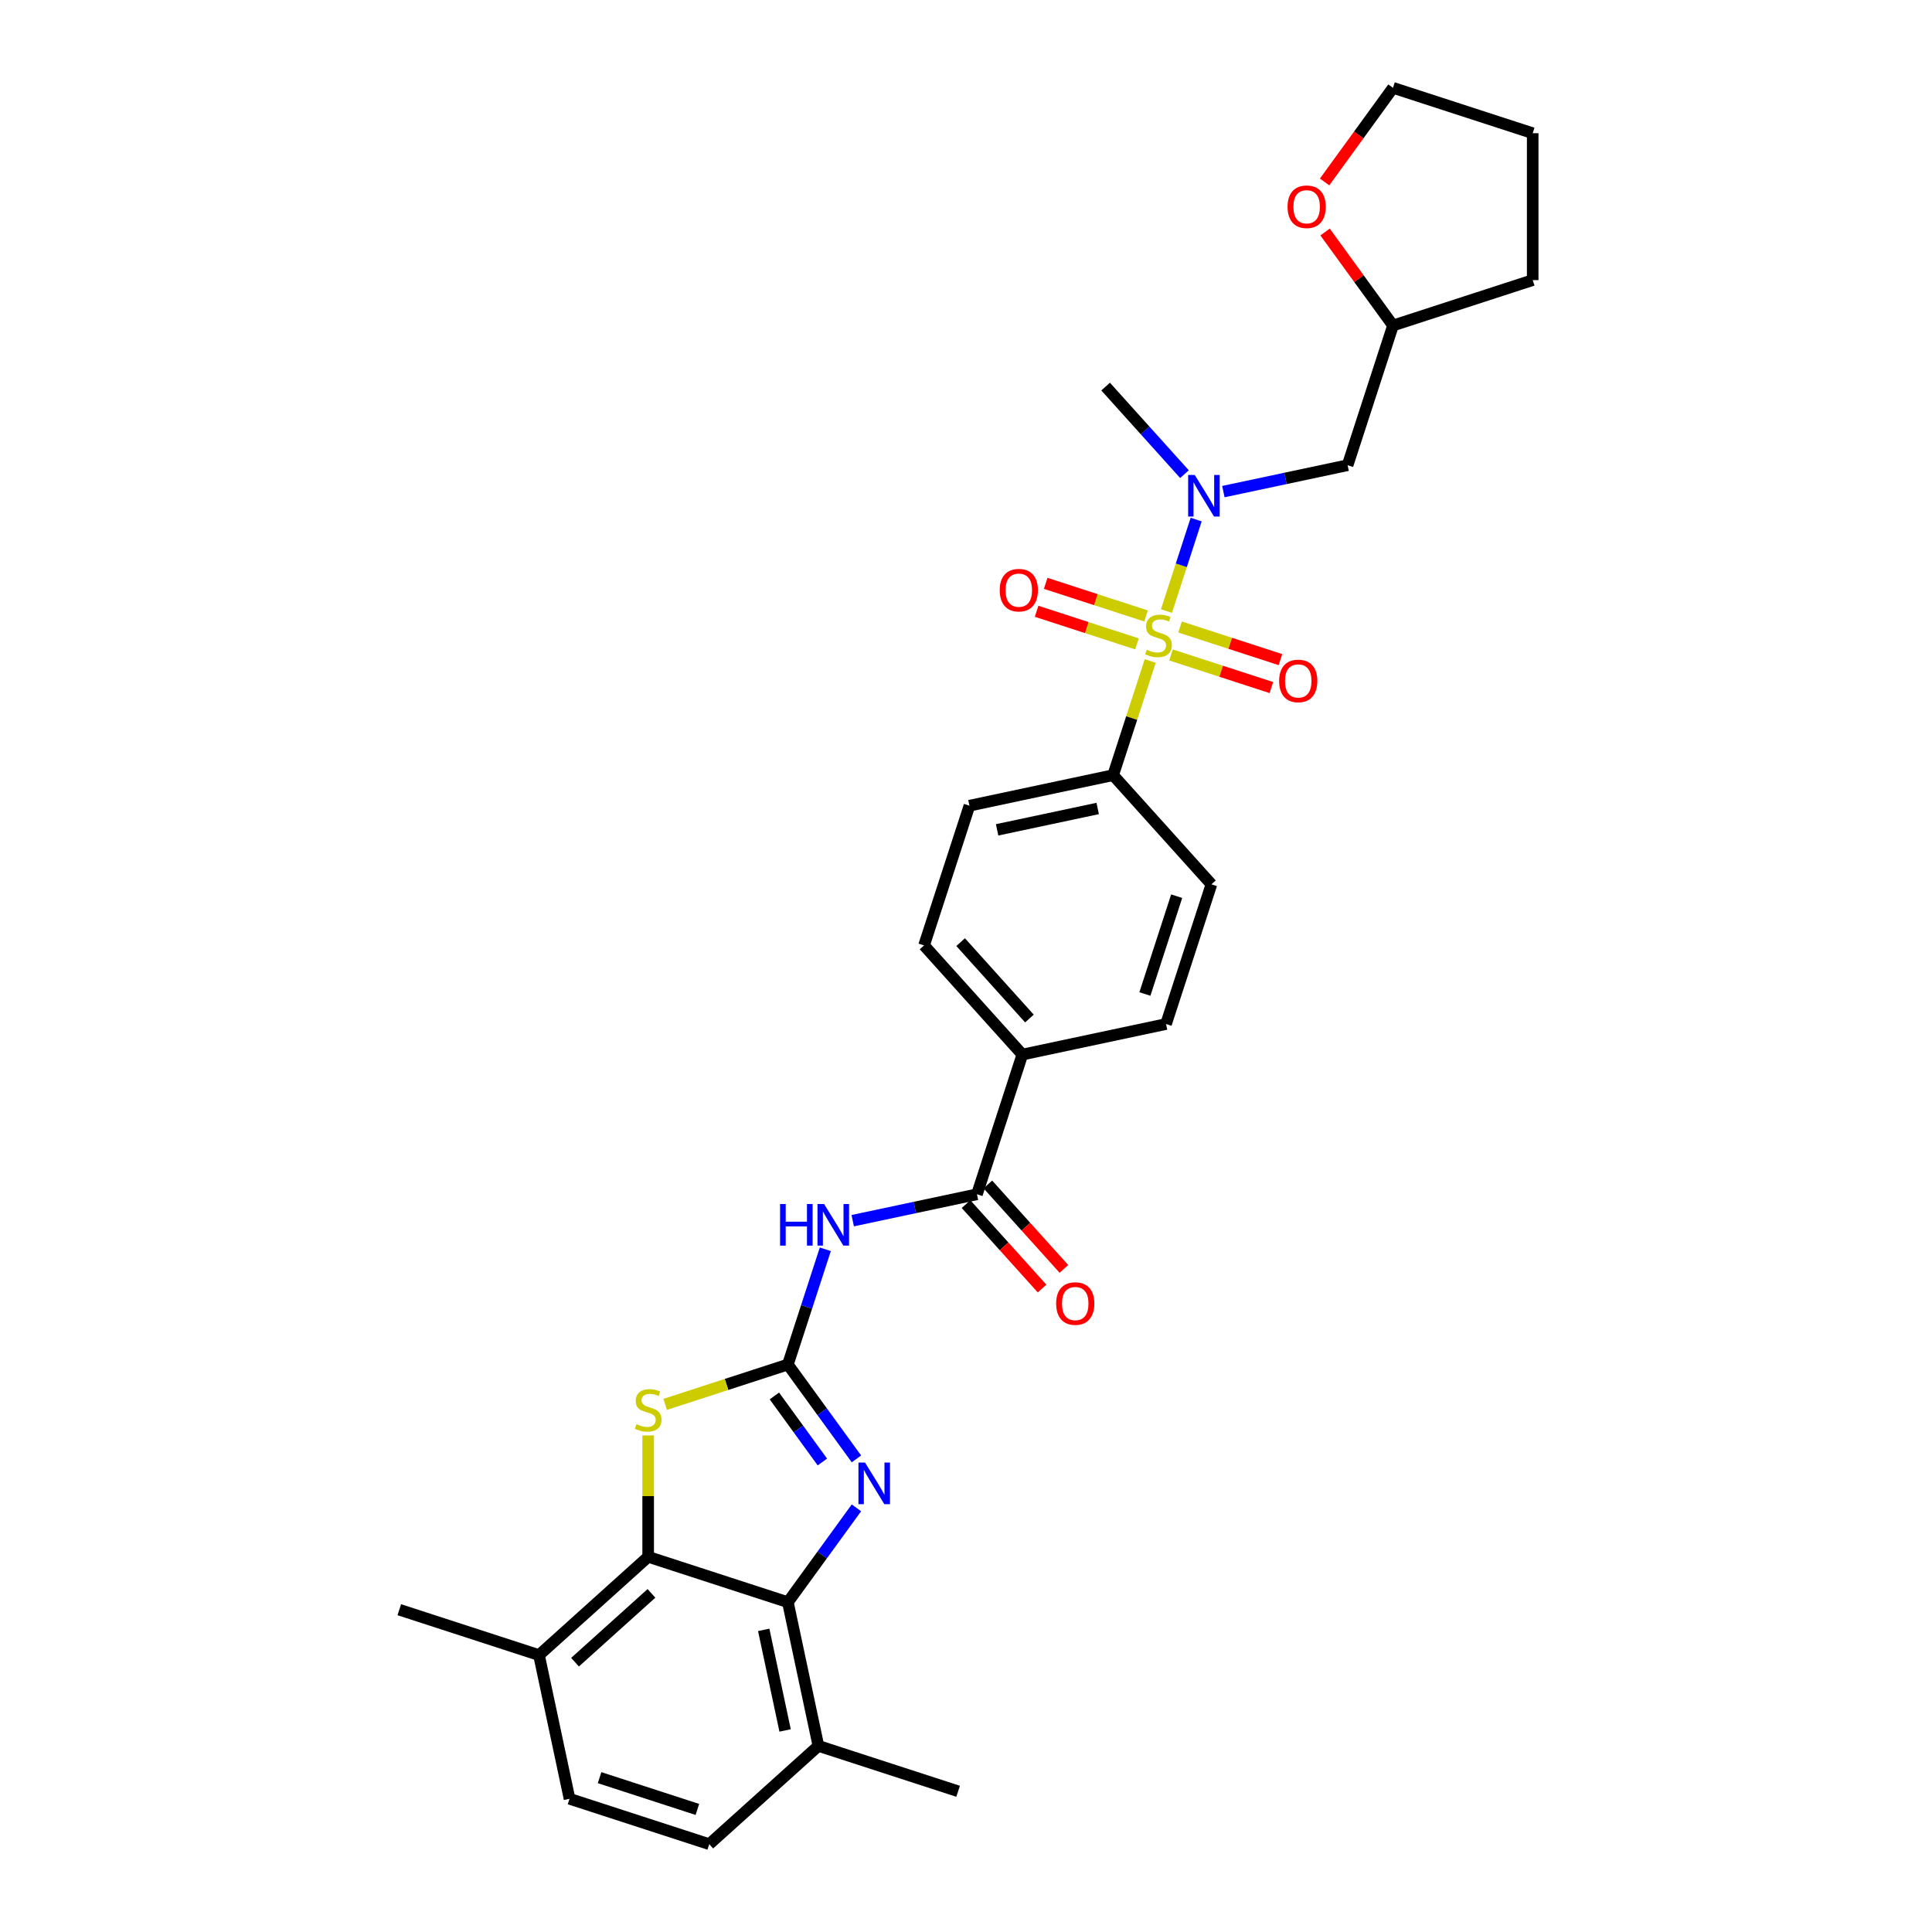 <?xml version='1.0' encoding='iso-8859-1'?>
<svg version='1.1' baseProfile='full'
              xmlns='http://www.w3.org/2000/svg'
                      xmlns:rdkit='http://www.rdkit.org/xml'
                      xmlns:xlink='http://www.w3.org/1999/xlink'
                  xml:space='preserve'
width='1000px' height='1000px' viewBox='0 0 1000 1000'>
<!-- END OF HEADER -->
<rect style='opacity:1.0;fill:#FFFFFF;stroke:none' width='1000' height='1000' x='0' y='0'> </rect>
<path class='bond-6' d='M 603.756,316.273 L 611.447,292.603' style='fill:none;fill-rule:evenodd;stroke:#CCCC00;stroke-width:6px;stroke-linecap:butt;stroke-linejoin:miter;stroke-opacity:1' />
<path class='bond-6' d='M 611.447,292.603 L 619.138,268.933' style='fill:none;fill-rule:evenodd;stroke:#0000FF;stroke-width:6px;stroke-linecap:butt;stroke-linejoin:miter;stroke-opacity:1' />
<path class='bond-8' d='M 595.357,342.124 L 585.756,371.672' style='fill:none;fill-rule:evenodd;stroke:#CCCC00;stroke-width:6px;stroke-linecap:butt;stroke-linejoin:miter;stroke-opacity:1' />
<path class='bond-8' d='M 585.756,371.672 L 576.155,401.221' style='fill:none;fill-rule:evenodd;stroke:#000000;stroke-width:6px;stroke-linecap:butt;stroke-linejoin:miter;stroke-opacity:1' />
<path class='bond-9' d='M 606.106,339.001 L 632.082,347.441' style='fill:none;fill-rule:evenodd;stroke:#CCCC00;stroke-width:6px;stroke-linecap:butt;stroke-linejoin:miter;stroke-opacity:1' />
<path class='bond-9' d='M 632.082,347.441 L 658.059,355.882' style='fill:none;fill-rule:evenodd;stroke:#FF0000;stroke-width:6px;stroke-linecap:butt;stroke-linejoin:miter;stroke-opacity:1' />
<path class='bond-9' d='M 610.805,324.539 L 636.781,332.979' style='fill:none;fill-rule:evenodd;stroke:#CCCC00;stroke-width:6px;stroke-linecap:butt;stroke-linejoin:miter;stroke-opacity:1' />
<path class='bond-9' d='M 636.781,332.979 L 662.758,341.419' style='fill:none;fill-rule:evenodd;stroke:#FF0000;stroke-width:6px;stroke-linecap:butt;stroke-linejoin:miter;stroke-opacity:1' />
<path class='bond-10' d='M 593.195,318.817 L 567.219,310.377' style='fill:none;fill-rule:evenodd;stroke:#CCCC00;stroke-width:6px;stroke-linecap:butt;stroke-linejoin:miter;stroke-opacity:1' />
<path class='bond-10' d='M 567.219,310.377 L 541.242,301.937' style='fill:none;fill-rule:evenodd;stroke:#FF0000;stroke-width:6px;stroke-linecap:butt;stroke-linejoin:miter;stroke-opacity:1' />
<path class='bond-10' d='M 588.496,333.28 L 562.52,324.839' style='fill:none;fill-rule:evenodd;stroke:#CCCC00;stroke-width:6px;stroke-linecap:butt;stroke-linejoin:miter;stroke-opacity:1' />
<path class='bond-10' d='M 562.52,324.839 L 536.543,316.399' style='fill:none;fill-rule:evenodd;stroke:#FF0000;stroke-width:6px;stroke-linecap:butt;stroke-linejoin:miter;stroke-opacity:1' />
<path class='bond-0' d='M 407.802,706.275 L 417.492,676.452' style='fill:none;fill-rule:evenodd;stroke:#000000;stroke-width:6px;stroke-linecap:butt;stroke-linejoin:miter;stroke-opacity:1' />
<path class='bond-0' d='M 417.492,676.452 L 427.182,646.63' style='fill:none;fill-rule:evenodd;stroke:#0000FF;stroke-width:6px;stroke-linecap:butt;stroke-linejoin:miter;stroke-opacity:1' />
<path class='bond-1' d='M 407.802,706.275 L 425.546,730.697' style='fill:none;fill-rule:evenodd;stroke:#000000;stroke-width:6px;stroke-linecap:butt;stroke-linejoin:miter;stroke-opacity:1' />
<path class='bond-1' d='M 425.546,730.697 L 443.29,755.119' style='fill:none;fill-rule:evenodd;stroke:#0000FF;stroke-width:6px;stroke-linecap:butt;stroke-linejoin:miter;stroke-opacity:1' />
<path class='bond-1' d='M 400.823,722.54 L 413.244,739.635' style='fill:none;fill-rule:evenodd;stroke:#000000;stroke-width:6px;stroke-linecap:butt;stroke-linejoin:miter;stroke-opacity:1' />
<path class='bond-1' d='M 413.244,739.635 L 425.664,756.731' style='fill:none;fill-rule:evenodd;stroke:#0000FF;stroke-width:6px;stroke-linecap:butt;stroke-linejoin:miter;stroke-opacity:1' />
<path class='bond-4' d='M 407.802,706.275 L 376.049,716.592' style='fill:none;fill-rule:evenodd;stroke:#000000;stroke-width:6px;stroke-linecap:butt;stroke-linejoin:miter;stroke-opacity:1' />
<path class='bond-4' d='M 376.049,716.592 L 344.295,726.909' style='fill:none;fill-rule:evenodd;stroke:#CCCC00;stroke-width:6px;stroke-linecap:butt;stroke-linejoin:miter;stroke-opacity:1' />
<path class='bond-3' d='M 443.29,780.454 L 425.546,804.876' style='fill:none;fill-rule:evenodd;stroke:#0000FF;stroke-width:6px;stroke-linecap:butt;stroke-linejoin:miter;stroke-opacity:1' />
<path class='bond-3' d='M 425.546,804.876 L 407.802,829.298' style='fill:none;fill-rule:evenodd;stroke:#000000;stroke-width:6px;stroke-linecap:butt;stroke-linejoin:miter;stroke-opacity:1' />
<path class='bond-2' d='M 441.364,631.823 L 473.517,624.989' style='fill:none;fill-rule:evenodd;stroke:#0000FF;stroke-width:6px;stroke-linecap:butt;stroke-linejoin:miter;stroke-opacity:1' />
<path class='bond-2' d='M 473.517,624.989 L 505.669,618.155' style='fill:none;fill-rule:evenodd;stroke:#000000;stroke-width:6px;stroke-linecap:butt;stroke-linejoin:miter;stroke-opacity:1' />
<path class='bond-13' d='M 407.802,829.298 L 423.61,903.67' style='fill:none;fill-rule:evenodd;stroke:#000000;stroke-width:6px;stroke-linecap:butt;stroke-linejoin:miter;stroke-opacity:1' />
<path class='bond-13' d='M 395.299,843.616 L 406.365,895.676' style='fill:none;fill-rule:evenodd;stroke:#000000;stroke-width:6px;stroke-linecap:butt;stroke-linejoin:miter;stroke-opacity:1' />
<path class='bond-32' d='M 407.802,829.298 L 335.491,805.803' style='fill:none;fill-rule:evenodd;stroke:#000000;stroke-width:6px;stroke-linecap:butt;stroke-linejoin:miter;stroke-opacity:1' />
<path class='bond-5' d='M 335.491,742.985 L 335.491,774.394' style='fill:none;fill-rule:evenodd;stroke:#CCCC00;stroke-width:6px;stroke-linecap:butt;stroke-linejoin:miter;stroke-opacity:1' />
<path class='bond-5' d='M 335.491,774.394 L 335.491,805.803' style='fill:none;fill-rule:evenodd;stroke:#000000;stroke-width:6px;stroke-linecap:butt;stroke-linejoin:miter;stroke-opacity:1' />
<path class='bond-14' d='M 335.491,805.803 L 278.987,856.679' style='fill:none;fill-rule:evenodd;stroke:#000000;stroke-width:6px;stroke-linecap:butt;stroke-linejoin:miter;stroke-opacity:1' />
<path class='bond-14' d='M 337.19,824.735 L 297.638,860.348' style='fill:none;fill-rule:evenodd;stroke:#000000;stroke-width:6px;stroke-linecap:butt;stroke-linejoin:miter;stroke-opacity:1' />
<path class='bond-11' d='M 633.213,254.458 L 665.365,247.624' style='fill:none;fill-rule:evenodd;stroke:#0000FF;stroke-width:6px;stroke-linecap:butt;stroke-linejoin:miter;stroke-opacity:1' />
<path class='bond-11' d='M 665.365,247.624 L 697.517,240.79' style='fill:none;fill-rule:evenodd;stroke:#000000;stroke-width:6px;stroke-linecap:butt;stroke-linejoin:miter;stroke-opacity:1' />
<path class='bond-24' d='M 613.079,245.417 L 592.675,222.756' style='fill:none;fill-rule:evenodd;stroke:#0000FF;stroke-width:6px;stroke-linecap:butt;stroke-linejoin:miter;stroke-opacity:1' />
<path class='bond-24' d='M 592.675,222.756 L 572.27,200.094' style='fill:none;fill-rule:evenodd;stroke:#000000;stroke-width:6px;stroke-linecap:butt;stroke-linejoin:miter;stroke-opacity:1' />
<path class='bond-7' d='M 505.669,618.155 L 529.164,545.844' style='fill:none;fill-rule:evenodd;stroke:#000000;stroke-width:6px;stroke-linecap:butt;stroke-linejoin:miter;stroke-opacity:1' />
<path class='bond-15' d='M 500.019,623.243 L 519.699,645.1' style='fill:none;fill-rule:evenodd;stroke:#000000;stroke-width:6px;stroke-linecap:butt;stroke-linejoin:miter;stroke-opacity:1' />
<path class='bond-15' d='M 519.699,645.1 L 539.379,666.957' style='fill:none;fill-rule:evenodd;stroke:#FF0000;stroke-width:6px;stroke-linecap:butt;stroke-linejoin:miter;stroke-opacity:1' />
<path class='bond-15' d='M 511.319,613.068 L 531,634.925' style='fill:none;fill-rule:evenodd;stroke:#000000;stroke-width:6px;stroke-linecap:butt;stroke-linejoin:miter;stroke-opacity:1' />
<path class='bond-15' d='M 531,634.925 L 550.68,656.782' style='fill:none;fill-rule:evenodd;stroke:#FF0000;stroke-width:6px;stroke-linecap:butt;stroke-linejoin:miter;stroke-opacity:1' />
<path class='bond-16' d='M 576.155,401.221 L 501.784,417.029' style='fill:none;fill-rule:evenodd;stroke:#000000;stroke-width:6px;stroke-linecap:butt;stroke-linejoin:miter;stroke-opacity:1' />
<path class='bond-16' d='M 568.161,418.466 L 516.101,429.532' style='fill:none;fill-rule:evenodd;stroke:#000000;stroke-width:6px;stroke-linecap:butt;stroke-linejoin:miter;stroke-opacity:1' />
<path class='bond-17' d='M 576.155,401.221 L 627.031,457.724' style='fill:none;fill-rule:evenodd;stroke:#000000;stroke-width:6px;stroke-linecap:butt;stroke-linejoin:miter;stroke-opacity:1' />
<path class='bond-23' d='M 697.517,240.79 L 721.013,168.478' style='fill:none;fill-rule:evenodd;stroke:#000000;stroke-width:6px;stroke-linecap:butt;stroke-linejoin:miter;stroke-opacity:1' />
<path class='bond-12' d='M 529.164,545.844 L 603.536,530.036' style='fill:none;fill-rule:evenodd;stroke:#000000;stroke-width:6px;stroke-linecap:butt;stroke-linejoin:miter;stroke-opacity:1' />
<path class='bond-30' d='M 529.164,545.844 L 478.288,489.34' style='fill:none;fill-rule:evenodd;stroke:#000000;stroke-width:6px;stroke-linecap:butt;stroke-linejoin:miter;stroke-opacity:1' />
<path class='bond-30' d='M 532.834,527.193 L 497.22,487.641' style='fill:none;fill-rule:evenodd;stroke:#000000;stroke-width:6px;stroke-linecap:butt;stroke-linejoin:miter;stroke-opacity:1' />
<path class='bond-22' d='M 423.61,903.67 L 367.107,954.545' style='fill:none;fill-rule:evenodd;stroke:#000000;stroke-width:6px;stroke-linecap:butt;stroke-linejoin:miter;stroke-opacity:1' />
<path class='bond-27' d='M 423.61,903.67 L 495.922,927.165' style='fill:none;fill-rule:evenodd;stroke:#000000;stroke-width:6px;stroke-linecap:butt;stroke-linejoin:miter;stroke-opacity:1' />
<path class='bond-21' d='M 278.987,856.679 L 294.795,931.05' style='fill:none;fill-rule:evenodd;stroke:#000000;stroke-width:6px;stroke-linecap:butt;stroke-linejoin:miter;stroke-opacity:1' />
<path class='bond-26' d='M 278.987,856.679 L 206.676,833.183' style='fill:none;fill-rule:evenodd;stroke:#000000;stroke-width:6px;stroke-linecap:butt;stroke-linejoin:miter;stroke-opacity:1' />
<path class='bond-19' d='M 501.784,417.029 L 478.288,489.34' style='fill:none;fill-rule:evenodd;stroke:#000000;stroke-width:6px;stroke-linecap:butt;stroke-linejoin:miter;stroke-opacity:1' />
<path class='bond-20' d='M 627.031,457.724 L 603.536,530.036' style='fill:none;fill-rule:evenodd;stroke:#000000;stroke-width:6px;stroke-linecap:butt;stroke-linejoin:miter;stroke-opacity:1' />
<path class='bond-20' d='M 609.044,463.872 L 592.598,514.49' style='fill:none;fill-rule:evenodd;stroke:#000000;stroke-width:6px;stroke-linecap:butt;stroke-linejoin:miter;stroke-opacity:1' />
<path class='bond-18' d='M 685.856,120.09 L 703.435,144.284' style='fill:none;fill-rule:evenodd;stroke:#FF0000;stroke-width:6px;stroke-linecap:butt;stroke-linejoin:miter;stroke-opacity:1' />
<path class='bond-18' d='M 703.435,144.284 L 721.013,168.478' style='fill:none;fill-rule:evenodd;stroke:#000000;stroke-width:6px;stroke-linecap:butt;stroke-linejoin:miter;stroke-opacity:1' />
<path class='bond-25' d='M 685.613,94.178 L 703.313,69.816' style='fill:none;fill-rule:evenodd;stroke:#FF0000;stroke-width:6px;stroke-linecap:butt;stroke-linejoin:miter;stroke-opacity:1' />
<path class='bond-25' d='M 703.313,69.816 L 721.013,45.455' style='fill:none;fill-rule:evenodd;stroke:#000000;stroke-width:6px;stroke-linecap:butt;stroke-linejoin:miter;stroke-opacity:1' />
<path class='bond-33' d='M 294.795,931.05 L 367.107,954.545' style='fill:none;fill-rule:evenodd;stroke:#000000;stroke-width:6px;stroke-linecap:butt;stroke-linejoin:miter;stroke-opacity:1' />
<path class='bond-33' d='M 310.341,920.112 L 360.959,936.559' style='fill:none;fill-rule:evenodd;stroke:#000000;stroke-width:6px;stroke-linecap:butt;stroke-linejoin:miter;stroke-opacity:1' />
<path class='bond-28' d='M 721.013,168.478 L 793.324,144.983' style='fill:none;fill-rule:evenodd;stroke:#000000;stroke-width:6px;stroke-linecap:butt;stroke-linejoin:miter;stroke-opacity:1' />
<path class='bond-31' d='M 721.013,45.455 L 793.324,68.95' style='fill:none;fill-rule:evenodd;stroke:#000000;stroke-width:6px;stroke-linecap:butt;stroke-linejoin:miter;stroke-opacity:1' />
<path class='bond-29' d='M 793.324,144.983 L 793.324,68.95' style='fill:none;fill-rule:evenodd;stroke:#000000;stroke-width:6px;stroke-linecap:butt;stroke-linejoin:miter;stroke-opacity:1' />
<path  class='atom-0' d='M 593.568 336.3
Q 593.811 336.391, 594.815 336.817
Q 595.819 337.242, 596.913 337.516
Q 598.039 337.759, 599.134 337.759
Q 601.171 337.759, 602.357 336.786
Q 603.543 335.783, 603.543 334.049
Q 603.543 332.863, 602.935 332.133
Q 602.357 331.403, 601.445 331.008
Q 600.533 330.612, 599.012 330.156
Q 597.096 329.578, 595.94 329.031
Q 594.815 328.483, 593.994 327.328
Q 593.203 326.172, 593.203 324.226
Q 593.203 321.519, 595.028 319.846
Q 596.883 318.173, 600.533 318.173
Q 603.026 318.173, 605.855 319.36
L 605.155 321.701
Q 602.57 320.637, 600.624 320.637
Q 598.525 320.637, 597.37 321.519
Q 596.214 322.37, 596.244 323.861
Q 596.244 325.016, 596.822 325.716
Q 597.43 326.415, 598.282 326.811
Q 599.164 327.206, 600.624 327.662
Q 602.57 328.271, 603.726 328.879
Q 604.882 329.487, 605.703 330.734
Q 606.554 331.951, 606.554 334.049
Q 606.554 337.03, 604.547 338.641
Q 602.57 340.223, 599.255 340.223
Q 597.339 340.223, 595.879 339.797
Q 594.45 339.402, 592.747 338.702
L 593.568 336.3
' fill='#CCCC00'/>
<path  class='atom-2' d='M 447.733 757.02
L 454.789 768.425
Q 455.489 769.55, 456.614 771.588
Q 457.739 773.626, 457.8 773.747
L 457.8 757.02
L 460.659 757.02
L 460.659 778.553
L 457.709 778.553
L 450.136 766.083
Q 449.254 764.624, 448.311 762.951
Q 447.399 761.278, 447.125 760.761
L 447.125 778.553
L 444.327 778.553
L 444.327 757.02
L 447.733 757.02
' fill='#0000FF'/>
<path  class='atom-3' d='M 403.759 623.197
L 406.678 623.197
L 406.678 632.351
L 417.688 632.351
L 417.688 623.197
L 420.607 623.197
L 420.607 644.729
L 417.688 644.729
L 417.688 634.784
L 406.678 634.784
L 406.678 644.729
L 403.759 644.729
L 403.759 623.197
' fill='#0000FF'/>
<path  class='atom-3' d='M 426.538 623.197
L 433.594 634.602
Q 434.293 635.727, 435.419 637.765
Q 436.544 639.803, 436.605 639.924
L 436.605 623.197
L 439.464 623.197
L 439.464 644.729
L 436.513 644.729
L 428.941 632.26
Q 428.059 630.8, 427.116 629.128
Q 426.203 627.455, 425.93 626.938
L 425.93 644.729
L 423.132 644.729
L 423.132 623.197
L 426.538 623.197
' fill='#0000FF'/>
<path  class='atom-5' d='M 329.408 737.16
Q 329.651 737.252, 330.655 737.678
Q 331.659 738.103, 332.754 738.377
Q 333.879 738.62, 334.974 738.62
Q 337.011 738.62, 338.197 737.647
Q 339.384 736.643, 339.384 734.91
Q 339.384 733.724, 338.775 732.994
Q 338.197 732.264, 337.285 731.869
Q 336.373 731.473, 334.852 731.017
Q 332.936 730.439, 331.78 729.892
Q 330.655 729.344, 329.834 728.189
Q 329.043 727.033, 329.043 725.086
Q 329.043 722.38, 330.868 720.707
Q 332.723 719.034, 336.373 719.034
Q 338.867 719.034, 341.695 720.22
L 340.995 722.562
Q 338.41 721.498, 336.464 721.498
Q 334.365 721.498, 333.21 722.38
Q 332.054 723.231, 332.084 724.722
Q 332.084 725.877, 332.662 726.577
Q 333.271 727.276, 334.122 727.672
Q 335.004 728.067, 336.464 728.523
Q 338.41 729.131, 339.566 729.74
Q 340.722 730.348, 341.543 731.595
Q 342.394 732.811, 342.394 734.91
Q 342.394 737.89, 340.387 739.502
Q 338.41 741.084, 335.095 741.084
Q 333.179 741.084, 331.719 740.658
Q 330.29 740.263, 328.587 739.563
L 329.408 737.16
' fill='#CCCC00'/>
<path  class='atom-7' d='M 618.386 245.832
L 625.442 257.236
Q 626.142 258.362, 627.267 260.399
Q 628.392 262.437, 628.453 262.559
L 628.453 245.832
L 631.312 245.832
L 631.312 267.364
L 628.362 267.364
L 620.789 254.895
Q 619.907 253.435, 618.964 251.762
Q 618.052 250.089, 617.778 249.572
L 617.778 267.364
L 614.98 267.364
L 614.98 245.832
L 618.386 245.832
' fill='#0000FF'/>
<path  class='atom-10' d='M 662.078 352.465
Q 662.078 347.295, 664.632 344.406
Q 667.187 341.517, 671.962 341.517
Q 676.737 341.517, 679.292 344.406
Q 681.846 347.295, 681.846 352.465
Q 681.846 357.697, 679.261 360.677
Q 676.676 363.627, 671.962 363.627
Q 667.218 363.627, 664.632 360.677
Q 662.078 357.727, 662.078 352.465
M 671.962 361.194
Q 675.247 361.194, 677.011 359.004
Q 678.805 356.784, 678.805 352.465
Q 678.805 348.238, 677.011 346.109
Q 675.247 343.95, 671.962 343.95
Q 668.677 343.95, 666.883 346.079
Q 665.119 348.208, 665.119 352.465
Q 665.119 356.815, 666.883 359.004
Q 668.677 361.194, 671.962 361.194
' fill='#FF0000'/>
<path  class='atom-11' d='M 517.455 305.475
Q 517.455 300.304, 520.01 297.415
Q 522.564 294.526, 527.339 294.526
Q 532.114 294.526, 534.669 297.415
Q 537.223 300.304, 537.223 305.475
Q 537.223 310.706, 534.638 313.686
Q 532.053 316.636, 527.339 316.636
Q 522.595 316.636, 520.01 313.686
Q 517.455 310.736, 517.455 305.475
M 527.339 314.203
Q 530.624 314.203, 532.388 312.013
Q 534.182 309.793, 534.182 305.475
Q 534.182 301.247, 532.388 299.118
Q 530.624 296.959, 527.339 296.959
Q 524.054 296.959, 522.26 299.088
Q 520.496 301.217, 520.496 305.475
Q 520.496 309.824, 522.26 312.013
Q 524.054 314.203, 527.339 314.203
' fill='#FF0000'/>
<path  class='atom-16' d='M 546.66 674.719
Q 546.66 669.549, 549.215 666.66
Q 551.77 663.771, 556.545 663.771
Q 561.32 663.771, 563.874 666.66
Q 566.429 669.549, 566.429 674.719
Q 566.429 679.95, 563.844 682.931
Q 561.259 685.881, 556.545 685.881
Q 551.8 685.881, 549.215 682.931
Q 546.66 679.981, 546.66 674.719
M 556.545 683.448
Q 559.829 683.448, 561.593 681.258
Q 563.388 679.038, 563.388 674.719
Q 563.388 670.492, 561.593 668.363
Q 559.829 666.204, 556.545 666.204
Q 553.26 666.204, 551.466 668.333
Q 549.702 670.461, 549.702 674.719
Q 549.702 679.068, 551.466 681.258
Q 553.26 683.448, 556.545 683.448
' fill='#FF0000'/>
<path  class='atom-19' d='M 666.437 107.027
Q 666.437 101.857, 668.992 98.968
Q 671.547 96.079, 676.322 96.079
Q 681.097 96.079, 683.651 98.968
Q 686.206 101.857, 686.206 107.027
Q 686.206 112.258, 683.621 115.239
Q 681.036 118.189, 676.322 118.189
Q 671.577 118.189, 668.992 115.239
Q 666.437 112.289, 666.437 107.027
M 676.322 115.756
Q 679.606 115.756, 681.37 113.566
Q 683.165 111.346, 683.165 107.027
Q 683.165 102.8, 681.37 100.671
Q 679.606 98.511, 676.322 98.511
Q 673.037 98.511, 671.243 100.64
Q 669.479 102.769, 669.479 107.027
Q 669.479 111.376, 671.243 113.566
Q 673.037 115.756, 676.322 115.756
' fill='#FF0000'/>
</svg>
